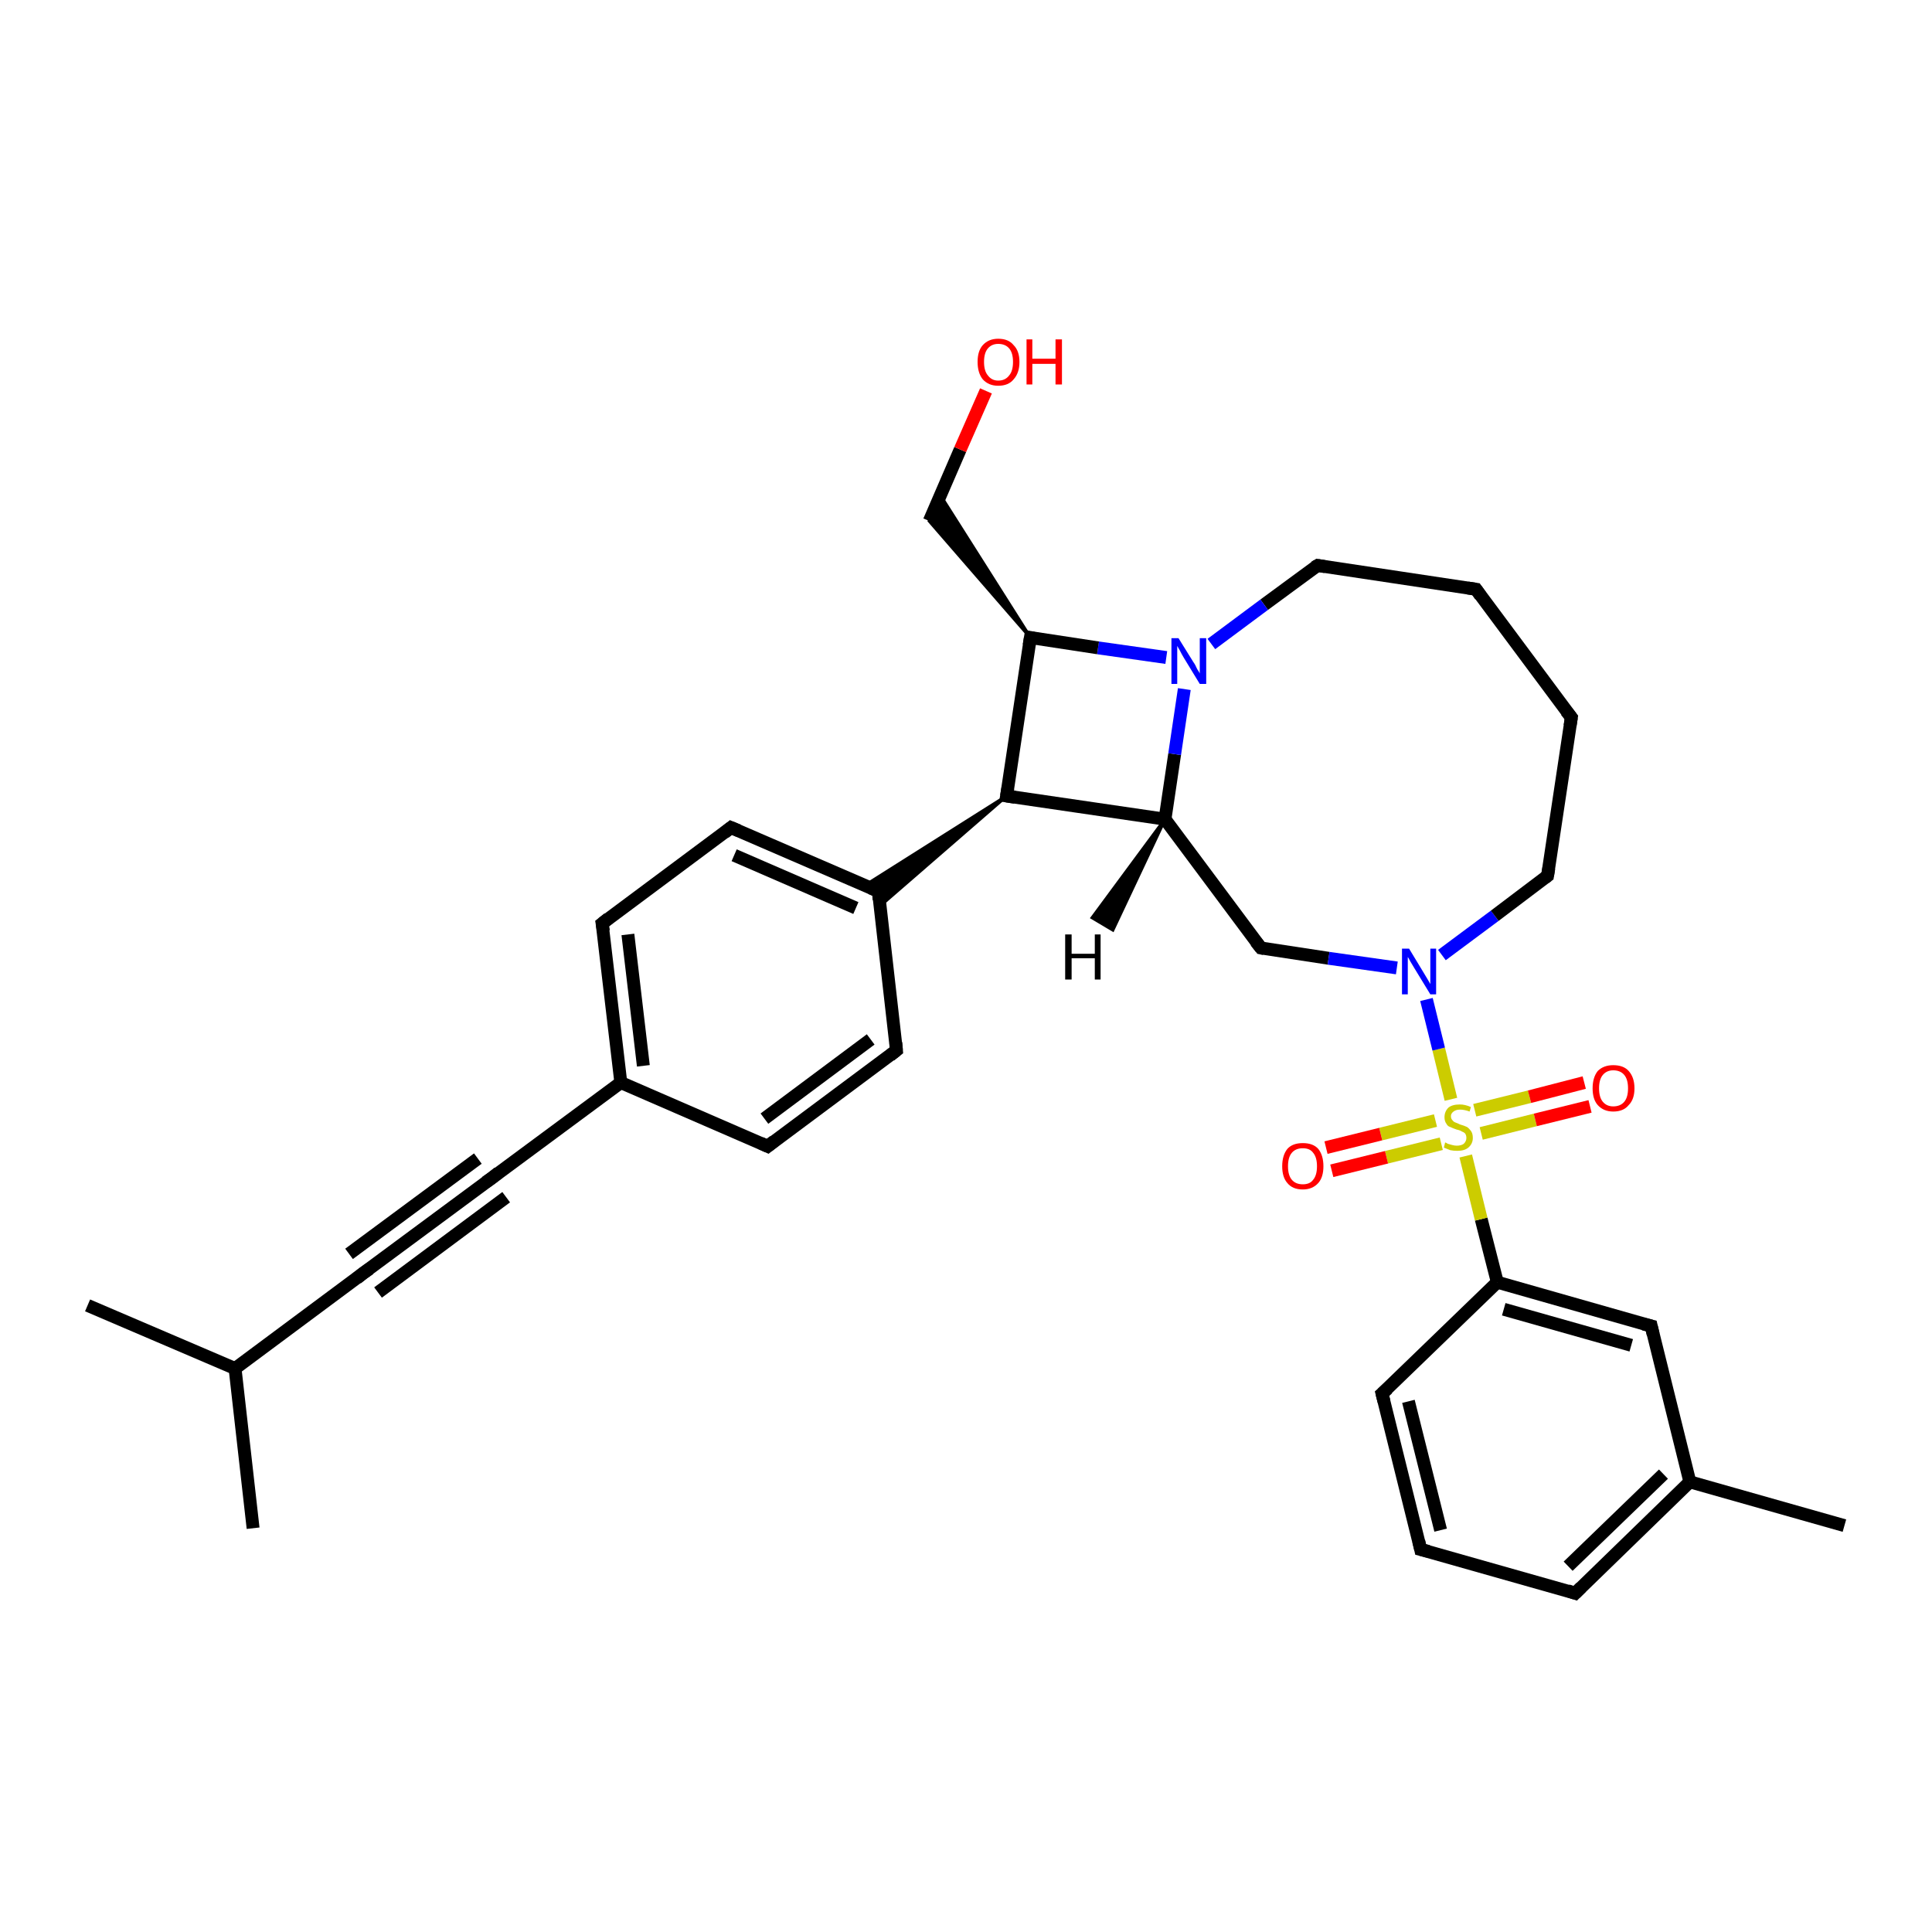 <?xml version='1.0' encoding='iso-8859-1'?>
<svg version='1.1' baseProfile='full'
              xmlns='http://www.w3.org/2000/svg'
                      xmlns:rdkit='http://www.rdkit.org/xml'
                      xmlns:xlink='http://www.w3.org/1999/xlink'
                  xml:space='preserve'
width='300px' height='300px' viewBox='0 0 300 300'>
<!-- END OF HEADER -->
<rect style='opacity:1.0;fill:#FFFFFF;stroke:none' width='300.0' height='300.0' x='0.0' y='0.0'> </rect>
<path class='bond-0 atom-0 atom-1' d='M 286.4,236.9 L 262.4,230.1' style='fill:none;fill-rule:evenodd;stroke:#000000;stroke-width:2.0px;stroke-linecap:butt;stroke-linejoin:miter;stroke-opacity:1' />
<path class='bond-1 atom-1 atom-2' d='M 262.4,230.1 L 244.6,247.4' style='fill:none;fill-rule:evenodd;stroke:#000000;stroke-width:2.0px;stroke-linecap:butt;stroke-linejoin:miter;stroke-opacity:1' />
<path class='bond-1 atom-1 atom-2' d='M 258.3,228.9 L 243.5,243.2' style='fill:none;fill-rule:evenodd;stroke:#000000;stroke-width:2.0px;stroke-linecap:butt;stroke-linejoin:miter;stroke-opacity:1' />
<path class='bond-2 atom-2 atom-3' d='M 244.6,247.4 L 220.6,240.6' style='fill:none;fill-rule:evenodd;stroke:#000000;stroke-width:2.0px;stroke-linecap:butt;stroke-linejoin:miter;stroke-opacity:1' />
<path class='bond-3 atom-3 atom-4' d='M 220.6,240.6 L 214.6,216.4' style='fill:none;fill-rule:evenodd;stroke:#000000;stroke-width:2.0px;stroke-linecap:butt;stroke-linejoin:miter;stroke-opacity:1' />
<path class='bond-3 atom-3 atom-4' d='M 223.7,237.6 L 218.7,217.6' style='fill:none;fill-rule:evenodd;stroke:#000000;stroke-width:2.0px;stroke-linecap:butt;stroke-linejoin:miter;stroke-opacity:1' />
<path class='bond-4 atom-4 atom-5' d='M 214.6,216.4 L 232.5,199.1' style='fill:none;fill-rule:evenodd;stroke:#000000;stroke-width:2.0px;stroke-linecap:butt;stroke-linejoin:miter;stroke-opacity:1' />
<path class='bond-5 atom-5 atom-6' d='M 232.5,199.1 L 230.0,189.3' style='fill:none;fill-rule:evenodd;stroke:#000000;stroke-width:2.0px;stroke-linecap:butt;stroke-linejoin:miter;stroke-opacity:1' />
<path class='bond-5 atom-5 atom-6' d='M 230.0,189.3 L 227.6,179.5' style='fill:none;fill-rule:evenodd;stroke:#CCCC00;stroke-width:2.0px;stroke-linecap:butt;stroke-linejoin:miter;stroke-opacity:1' />
<path class='bond-6 atom-6 atom-7' d='M 230.0,176.0 L 238.4,173.9' style='fill:none;fill-rule:evenodd;stroke:#CCCC00;stroke-width:2.0px;stroke-linecap:butt;stroke-linejoin:miter;stroke-opacity:1' />
<path class='bond-6 atom-6 atom-7' d='M 238.4,173.9 L 246.9,171.8' style='fill:none;fill-rule:evenodd;stroke:#FF0000;stroke-width:2.0px;stroke-linecap:butt;stroke-linejoin:miter;stroke-opacity:1' />
<path class='bond-6 atom-6 atom-7' d='M 229.0,172.4 L 237.5,170.3' style='fill:none;fill-rule:evenodd;stroke:#CCCC00;stroke-width:2.0px;stroke-linecap:butt;stroke-linejoin:miter;stroke-opacity:1' />
<path class='bond-6 atom-6 atom-7' d='M 237.5,170.3 L 246.0,168.1' style='fill:none;fill-rule:evenodd;stroke:#FF0000;stroke-width:2.0px;stroke-linecap:butt;stroke-linejoin:miter;stroke-opacity:1' />
<path class='bond-7 atom-6 atom-8' d='M 222.9,174.0 L 214.4,176.1' style='fill:none;fill-rule:evenodd;stroke:#CCCC00;stroke-width:2.0px;stroke-linecap:butt;stroke-linejoin:miter;stroke-opacity:1' />
<path class='bond-7 atom-6 atom-8' d='M 214.4,176.1 L 205.9,178.2' style='fill:none;fill-rule:evenodd;stroke:#FF0000;stroke-width:2.0px;stroke-linecap:butt;stroke-linejoin:miter;stroke-opacity:1' />
<path class='bond-7 atom-6 atom-8' d='M 223.8,177.6 L 215.3,179.7' style='fill:none;fill-rule:evenodd;stroke:#CCCC00;stroke-width:2.0px;stroke-linecap:butt;stroke-linejoin:miter;stroke-opacity:1' />
<path class='bond-7 atom-6 atom-8' d='M 215.3,179.7 L 206.8,181.8' style='fill:none;fill-rule:evenodd;stroke:#FF0000;stroke-width:2.0px;stroke-linecap:butt;stroke-linejoin:miter;stroke-opacity:1' />
<path class='bond-8 atom-6 atom-9' d='M 225.3,170.7 L 223.4,162.9' style='fill:none;fill-rule:evenodd;stroke:#CCCC00;stroke-width:2.0px;stroke-linecap:butt;stroke-linejoin:miter;stroke-opacity:1' />
<path class='bond-8 atom-6 atom-9' d='M 223.4,162.9 L 221.5,155.2' style='fill:none;fill-rule:evenodd;stroke:#0000FF;stroke-width:2.0px;stroke-linecap:butt;stroke-linejoin:miter;stroke-opacity:1' />
<path class='bond-9 atom-9 atom-10' d='M 223.9,148.3 L 232.1,142.2' style='fill:none;fill-rule:evenodd;stroke:#0000FF;stroke-width:2.0px;stroke-linecap:butt;stroke-linejoin:miter;stroke-opacity:1' />
<path class='bond-9 atom-9 atom-10' d='M 232.1,142.2 L 240.3,136.0' style='fill:none;fill-rule:evenodd;stroke:#000000;stroke-width:2.0px;stroke-linecap:butt;stroke-linejoin:miter;stroke-opacity:1' />
<path class='bond-10 atom-10 atom-11' d='M 240.3,136.0 L 244.0,111.4' style='fill:none;fill-rule:evenodd;stroke:#000000;stroke-width:2.0px;stroke-linecap:butt;stroke-linejoin:miter;stroke-opacity:1' />
<path class='bond-11 atom-11 atom-12' d='M 244.0,111.4 L 229.2,91.5' style='fill:none;fill-rule:evenodd;stroke:#000000;stroke-width:2.0px;stroke-linecap:butt;stroke-linejoin:miter;stroke-opacity:1' />
<path class='bond-12 atom-12 atom-13' d='M 229.2,91.5 L 204.6,87.8' style='fill:none;fill-rule:evenodd;stroke:#000000;stroke-width:2.0px;stroke-linecap:butt;stroke-linejoin:miter;stroke-opacity:1' />
<path class='bond-13 atom-13 atom-14' d='M 204.6,87.8 L 196.3,93.9' style='fill:none;fill-rule:evenodd;stroke:#000000;stroke-width:2.0px;stroke-linecap:butt;stroke-linejoin:miter;stroke-opacity:1' />
<path class='bond-13 atom-13 atom-14' d='M 196.3,93.9 L 188.1,100.0' style='fill:none;fill-rule:evenodd;stroke:#0000FF;stroke-width:2.0px;stroke-linecap:butt;stroke-linejoin:miter;stroke-opacity:1' />
<path class='bond-14 atom-14 atom-15' d='M 181.1,102.1 L 170.5,100.6' style='fill:none;fill-rule:evenodd;stroke:#0000FF;stroke-width:2.0px;stroke-linecap:butt;stroke-linejoin:miter;stroke-opacity:1' />
<path class='bond-14 atom-14 atom-15' d='M 170.5,100.6 L 160.0,99.0' style='fill:none;fill-rule:evenodd;stroke:#000000;stroke-width:2.0px;stroke-linecap:butt;stroke-linejoin:miter;stroke-opacity:1' />
<path class='bond-15 atom-15 atom-16' d='M 160.0,99.0 L 144.3,80.9 L 146.0,76.9 Z' style='fill:#000000;fill-rule:evenodd;fill-opacity:1;stroke:#000000;stroke-width:0.5px;stroke-linecap:butt;stroke-linejoin:miter;stroke-opacity:1;' />
<path class='bond-16 atom-16 atom-17' d='M 144.3,80.9 L 149.1,69.8' style='fill:none;fill-rule:evenodd;stroke:#000000;stroke-width:2.0px;stroke-linecap:butt;stroke-linejoin:miter;stroke-opacity:1' />
<path class='bond-16 atom-16 atom-17' d='M 149.1,69.8 L 153.1,60.7' style='fill:none;fill-rule:evenodd;stroke:#FF0000;stroke-width:2.0px;stroke-linecap:butt;stroke-linejoin:miter;stroke-opacity:1' />
<path class='bond-17 atom-15 atom-18' d='M 160.0,99.0 L 156.3,123.6' style='fill:none;fill-rule:evenodd;stroke:#000000;stroke-width:2.0px;stroke-linecap:butt;stroke-linejoin:miter;stroke-opacity:1' />
<path class='bond-18 atom-18 atom-19' d='M 156.3,123.6 L 136.6,140.7 L 136.4,138.4 Z' style='fill:#000000;fill-rule:evenodd;fill-opacity:1;stroke:#000000;stroke-width:0.5px;stroke-linecap:butt;stroke-linejoin:miter;stroke-opacity:1;' />
<path class='bond-18 atom-18 atom-19' d='M 156.3,123.6 L 136.4,138.4 L 134.3,137.5 Z' style='fill:#000000;fill-rule:evenodd;fill-opacity:1;stroke:#000000;stroke-width:0.5px;stroke-linecap:butt;stroke-linejoin:miter;stroke-opacity:1;' />
<path class='bond-19 atom-19 atom-20' d='M 136.4,138.4 L 113.5,128.5' style='fill:none;fill-rule:evenodd;stroke:#000000;stroke-width:2.0px;stroke-linecap:butt;stroke-linejoin:miter;stroke-opacity:1' />
<path class='bond-19 atom-19 atom-20' d='M 132.9,141.0 L 114.0,132.8' style='fill:none;fill-rule:evenodd;stroke:#000000;stroke-width:2.0px;stroke-linecap:butt;stroke-linejoin:miter;stroke-opacity:1' />
<path class='bond-20 atom-20 atom-21' d='M 113.5,128.5 L 93.5,143.4' style='fill:none;fill-rule:evenodd;stroke:#000000;stroke-width:2.0px;stroke-linecap:butt;stroke-linejoin:miter;stroke-opacity:1' />
<path class='bond-21 atom-21 atom-22' d='M 93.5,143.4 L 96.4,168.1' style='fill:none;fill-rule:evenodd;stroke:#000000;stroke-width:2.0px;stroke-linecap:butt;stroke-linejoin:miter;stroke-opacity:1' />
<path class='bond-21 atom-21 atom-22' d='M 97.5,145.1 L 99.9,165.5' style='fill:none;fill-rule:evenodd;stroke:#000000;stroke-width:2.0px;stroke-linecap:butt;stroke-linejoin:miter;stroke-opacity:1' />
<path class='bond-22 atom-22 atom-23' d='M 96.4,168.1 L 76.4,182.9' style='fill:none;fill-rule:evenodd;stroke:#000000;stroke-width:2.0px;stroke-linecap:butt;stroke-linejoin:miter;stroke-opacity:1' />
<path class='bond-23 atom-23 atom-24' d='M 76.4,182.9 L 56.4,197.7' style='fill:none;fill-rule:evenodd;stroke:#000000;stroke-width:2.0px;stroke-linecap:butt;stroke-linejoin:miter;stroke-opacity:1' />
<path class='bond-23 atom-23 atom-24' d='M 78.6,185.9 L 58.7,200.7' style='fill:none;fill-rule:evenodd;stroke:#000000;stroke-width:2.0px;stroke-linecap:butt;stroke-linejoin:miter;stroke-opacity:1' />
<path class='bond-23 atom-23 atom-24' d='M 74.2,179.9 L 54.2,194.7' style='fill:none;fill-rule:evenodd;stroke:#000000;stroke-width:2.0px;stroke-linecap:butt;stroke-linejoin:miter;stroke-opacity:1' />
<path class='bond-24 atom-24 atom-25' d='M 56.4,197.7 L 36.5,212.5' style='fill:none;fill-rule:evenodd;stroke:#000000;stroke-width:2.0px;stroke-linecap:butt;stroke-linejoin:miter;stroke-opacity:1' />
<path class='bond-25 atom-25 atom-26' d='M 36.5,212.5 L 13.6,202.7' style='fill:none;fill-rule:evenodd;stroke:#000000;stroke-width:2.0px;stroke-linecap:butt;stroke-linejoin:miter;stroke-opacity:1' />
<path class='bond-26 atom-25 atom-27' d='M 36.5,212.5 L 39.3,237.3' style='fill:none;fill-rule:evenodd;stroke:#000000;stroke-width:2.0px;stroke-linecap:butt;stroke-linejoin:miter;stroke-opacity:1' />
<path class='bond-27 atom-22 atom-28' d='M 96.4,168.1 L 119.2,178.0' style='fill:none;fill-rule:evenodd;stroke:#000000;stroke-width:2.0px;stroke-linecap:butt;stroke-linejoin:miter;stroke-opacity:1' />
<path class='bond-28 atom-28 atom-29' d='M 119.2,178.0 L 139.2,163.1' style='fill:none;fill-rule:evenodd;stroke:#000000;stroke-width:2.0px;stroke-linecap:butt;stroke-linejoin:miter;stroke-opacity:1' />
<path class='bond-28 atom-28 atom-29' d='M 118.7,173.7 L 135.2,161.4' style='fill:none;fill-rule:evenodd;stroke:#000000;stroke-width:2.0px;stroke-linecap:butt;stroke-linejoin:miter;stroke-opacity:1' />
<path class='bond-29 atom-18 atom-30' d='M 156.3,123.6 L 180.9,127.2' style='fill:none;fill-rule:evenodd;stroke:#000000;stroke-width:2.0px;stroke-linecap:butt;stroke-linejoin:miter;stroke-opacity:1' />
<path class='bond-30 atom-30 atom-31' d='M 180.9,127.2 L 195.8,147.2' style='fill:none;fill-rule:evenodd;stroke:#000000;stroke-width:2.0px;stroke-linecap:butt;stroke-linejoin:miter;stroke-opacity:1' />
<path class='bond-31 atom-5 atom-32' d='M 232.5,199.1 L 256.4,205.9' style='fill:none;fill-rule:evenodd;stroke:#000000;stroke-width:2.0px;stroke-linecap:butt;stroke-linejoin:miter;stroke-opacity:1' />
<path class='bond-31 atom-5 atom-32' d='M 233.5,203.3 L 253.3,208.9' style='fill:none;fill-rule:evenodd;stroke:#000000;stroke-width:2.0px;stroke-linecap:butt;stroke-linejoin:miter;stroke-opacity:1' />
<path class='bond-32 atom-32 atom-1' d='M 256.4,205.9 L 262.4,230.1' style='fill:none;fill-rule:evenodd;stroke:#000000;stroke-width:2.0px;stroke-linecap:butt;stroke-linejoin:miter;stroke-opacity:1' />
<path class='bond-33 atom-31 atom-9' d='M 195.8,147.2 L 206.3,148.8' style='fill:none;fill-rule:evenodd;stroke:#000000;stroke-width:2.0px;stroke-linecap:butt;stroke-linejoin:miter;stroke-opacity:1' />
<path class='bond-33 atom-31 atom-9' d='M 206.3,148.8 L 216.9,150.3' style='fill:none;fill-rule:evenodd;stroke:#0000FF;stroke-width:2.0px;stroke-linecap:butt;stroke-linejoin:miter;stroke-opacity:1' />
<path class='bond-34 atom-30 atom-14' d='M 180.9,127.2 L 182.4,117.1' style='fill:none;fill-rule:evenodd;stroke:#000000;stroke-width:2.0px;stroke-linecap:butt;stroke-linejoin:miter;stroke-opacity:1' />
<path class='bond-34 atom-30 atom-14' d='M 182.4,117.1 L 183.9,107.0' style='fill:none;fill-rule:evenodd;stroke:#0000FF;stroke-width:2.0px;stroke-linecap:butt;stroke-linejoin:miter;stroke-opacity:1' />
<path class='bond-35 atom-29 atom-19' d='M 139.2,163.1 L 136.4,138.4' style='fill:none;fill-rule:evenodd;stroke:#000000;stroke-width:2.0px;stroke-linecap:butt;stroke-linejoin:miter;stroke-opacity:1' />
<path class='bond-36 atom-30 atom-33' d='M 180.9,127.2 L 172.8,144.4 L 169.6,142.5 Z' style='fill:#000000;fill-rule:evenodd;fill-opacity:1;stroke:#000000;stroke-width:0.5px;stroke-linecap:butt;stroke-linejoin:miter;stroke-opacity:1;' />
<path d='M 245.5,246.5 L 244.6,247.4 L 243.4,247.0' style='fill:none;stroke:#000000;stroke-width:2.0px;stroke-linecap:butt;stroke-linejoin:miter;stroke-opacity:1;' />
<path d='M 221.8,240.9 L 220.6,240.6 L 220.3,239.3' style='fill:none;stroke:#000000;stroke-width:2.0px;stroke-linecap:butt;stroke-linejoin:miter;stroke-opacity:1;' />
<path d='M 214.9,217.6 L 214.6,216.4 L 215.5,215.6' style='fill:none;stroke:#000000;stroke-width:2.0px;stroke-linecap:butt;stroke-linejoin:miter;stroke-opacity:1;' />
<path d='M 239.9,136.3 L 240.3,136.0 L 240.5,134.8' style='fill:none;stroke:#000000;stroke-width:2.0px;stroke-linecap:butt;stroke-linejoin:miter;stroke-opacity:1;' />
<path d='M 243.8,112.7 L 244.0,111.4 L 243.2,110.4' style='fill:none;stroke:#000000;stroke-width:2.0px;stroke-linecap:butt;stroke-linejoin:miter;stroke-opacity:1;' />
<path d='M 229.9,92.5 L 229.2,91.5 L 227.9,91.3' style='fill:none;stroke:#000000;stroke-width:2.0px;stroke-linecap:butt;stroke-linejoin:miter;stroke-opacity:1;' />
<path d='M 205.8,88.0 L 204.6,87.8 L 204.1,88.1' style='fill:none;stroke:#000000;stroke-width:2.0px;stroke-linecap:butt;stroke-linejoin:miter;stroke-opacity:1;' />
<path d='M 160.5,99.1 L 160.0,99.0 L 159.8,100.2' style='fill:none;stroke:#000000;stroke-width:2.0px;stroke-linecap:butt;stroke-linejoin:miter;stroke-opacity:1;' />
<path d='M 156.5,122.4 L 156.3,123.6 L 157.6,123.8' style='fill:none;stroke:#000000;stroke-width:2.0px;stroke-linecap:butt;stroke-linejoin:miter;stroke-opacity:1;' />
<path d='M 135.2,137.9 L 136.4,138.4 L 136.5,139.7' style='fill:none;stroke:#000000;stroke-width:2.0px;stroke-linecap:butt;stroke-linejoin:miter;stroke-opacity:1;' />
<path d='M 114.7,129.0 L 113.5,128.5 L 112.5,129.3' style='fill:none;stroke:#000000;stroke-width:2.0px;stroke-linecap:butt;stroke-linejoin:miter;stroke-opacity:1;' />
<path d='M 94.5,142.6 L 93.5,143.4 L 93.7,144.6' style='fill:none;stroke:#000000;stroke-width:2.0px;stroke-linecap:butt;stroke-linejoin:miter;stroke-opacity:1;' />
<path d='M 77.4,182.1 L 76.4,182.9 L 75.4,183.6' style='fill:none;stroke:#000000;stroke-width:2.0px;stroke-linecap:butt;stroke-linejoin:miter;stroke-opacity:1;' />
<path d='M 57.4,197.0 L 56.4,197.7 L 55.4,198.5' style='fill:none;stroke:#000000;stroke-width:2.0px;stroke-linecap:butt;stroke-linejoin:miter;stroke-opacity:1;' />
<path d='M 118.1,177.5 L 119.2,178.0 L 120.2,177.2' style='fill:none;stroke:#000000;stroke-width:2.0px;stroke-linecap:butt;stroke-linejoin:miter;stroke-opacity:1;' />
<path d='M 138.2,163.9 L 139.2,163.1 L 139.1,161.9' style='fill:none;stroke:#000000;stroke-width:2.0px;stroke-linecap:butt;stroke-linejoin:miter;stroke-opacity:1;' />
<path d='M 195.0,146.2 L 195.8,147.2 L 196.3,147.3' style='fill:none;stroke:#000000;stroke-width:2.0px;stroke-linecap:butt;stroke-linejoin:miter;stroke-opacity:1;' />
<path d='M 255.2,205.6 L 256.4,205.9 L 256.7,207.2' style='fill:none;stroke:#000000;stroke-width:2.0px;stroke-linecap:butt;stroke-linejoin:miter;stroke-opacity:1;' />
<path class='atom-6' d='M 224.4 177.4
Q 224.5 177.4, 224.8 177.6
Q 225.2 177.7, 225.5 177.8
Q 225.9 177.9, 226.2 177.9
Q 226.9 177.9, 227.3 177.6
Q 227.7 177.2, 227.7 176.7
Q 227.7 176.3, 227.5 176.0
Q 227.3 175.8, 227.0 175.7
Q 226.7 175.5, 226.2 175.4
Q 225.6 175.2, 225.2 175.0
Q 224.8 174.9, 224.6 174.5
Q 224.3 174.1, 224.3 173.5
Q 224.3 172.6, 224.9 172.0
Q 225.5 171.5, 226.7 171.5
Q 227.5 171.5, 228.4 171.9
L 228.2 172.6
Q 227.4 172.3, 226.7 172.3
Q 226.1 172.3, 225.7 172.6
Q 225.3 172.9, 225.3 173.3
Q 225.3 173.7, 225.5 173.9
Q 225.7 174.2, 226.0 174.3
Q 226.3 174.4, 226.7 174.6
Q 227.4 174.8, 227.8 175.0
Q 228.1 175.2, 228.4 175.6
Q 228.7 176.0, 228.7 176.7
Q 228.7 177.6, 228.0 178.2
Q 227.4 178.7, 226.3 178.7
Q 225.7 178.7, 225.2 178.6
Q 224.7 178.4, 224.2 178.2
L 224.4 177.4
' fill='#CCCC00'/>
<path class='atom-7' d='M 247.3 169.0
Q 247.3 167.3, 248.1 166.3
Q 249.0 165.4, 250.5 165.4
Q 252.1 165.4, 252.9 166.3
Q 253.8 167.3, 253.8 169.0
Q 253.8 170.7, 252.9 171.6
Q 252.1 172.6, 250.5 172.6
Q 249.0 172.6, 248.1 171.6
Q 247.3 170.7, 247.3 169.0
M 250.5 171.8
Q 251.6 171.8, 252.2 171.1
Q 252.8 170.4, 252.8 169.0
Q 252.8 167.6, 252.2 166.9
Q 251.6 166.2, 250.5 166.2
Q 249.5 166.2, 248.9 166.9
Q 248.3 167.6, 248.3 169.0
Q 248.3 170.4, 248.9 171.1
Q 249.5 171.8, 250.5 171.8
' fill='#FF0000'/>
<path class='atom-8' d='M 199.1 181.1
Q 199.1 179.4, 199.9 178.4
Q 200.7 177.5, 202.3 177.5
Q 203.9 177.5, 204.7 178.4
Q 205.5 179.4, 205.5 181.1
Q 205.5 182.8, 204.7 183.7
Q 203.8 184.7, 202.3 184.7
Q 200.7 184.7, 199.9 183.7
Q 199.1 182.8, 199.1 181.1
M 202.3 183.9
Q 203.4 183.9, 203.9 183.2
Q 204.5 182.5, 204.5 181.1
Q 204.5 179.7, 203.9 179.0
Q 203.4 178.3, 202.3 178.3
Q 201.2 178.3, 200.6 179.0
Q 200.0 179.7, 200.0 181.1
Q 200.0 182.5, 200.6 183.2
Q 201.2 183.9, 202.3 183.9
' fill='#FF0000'/>
<path class='atom-9' d='M 218.8 147.3
L 221.1 151.1
Q 221.3 151.4, 221.7 152.1
Q 222.1 152.8, 222.1 152.8
L 222.1 147.3
L 223.0 147.3
L 223.0 154.4
L 222.1 154.4
L 219.6 150.3
Q 219.3 149.8, 219.0 149.3
Q 218.7 148.7, 218.6 148.6
L 218.6 154.4
L 217.7 154.4
L 217.7 147.3
L 218.8 147.3
' fill='#0000FF'/>
<path class='atom-14' d='M 183.0 99.1
L 185.3 102.8
Q 185.6 103.2, 185.9 103.9
Q 186.3 104.5, 186.3 104.6
L 186.3 99.1
L 187.3 99.1
L 187.3 106.2
L 186.3 106.2
L 183.8 102.1
Q 183.5 101.6, 183.2 101.0
Q 182.9 100.5, 182.8 100.3
L 182.8 106.2
L 181.9 106.2
L 181.9 99.1
L 183.0 99.1
' fill='#0000FF'/>
<path class='atom-17' d='M 151.8 56.2
Q 151.8 54.5, 152.6 53.6
Q 153.5 52.6, 155.0 52.6
Q 156.6 52.6, 157.4 53.6
Q 158.3 54.5, 158.3 56.2
Q 158.3 57.9, 157.4 58.9
Q 156.6 59.9, 155.0 59.9
Q 153.5 59.9, 152.6 58.9
Q 151.8 57.9, 151.8 56.2
M 155.0 59.1
Q 156.1 59.1, 156.7 58.3
Q 157.3 57.6, 157.3 56.2
Q 157.3 54.8, 156.7 54.1
Q 156.1 53.4, 155.0 53.4
Q 154.0 53.4, 153.4 54.1
Q 152.8 54.8, 152.8 56.2
Q 152.8 57.6, 153.4 58.3
Q 154.0 59.1, 155.0 59.1
' fill='#FF0000'/>
<path class='atom-17' d='M 159.4 52.7
L 160.3 52.7
L 160.3 55.7
L 163.9 55.7
L 163.9 52.7
L 164.9 52.7
L 164.9 59.7
L 163.9 59.7
L 163.9 56.5
L 160.3 56.5
L 160.3 59.7
L 159.4 59.7
L 159.4 52.7
' fill='#FF0000'/>
<path class='atom-33' d='M 165.4 145.1
L 166.4 145.1
L 166.4 148.1
L 170.0 148.1
L 170.0 145.1
L 170.9 145.1
L 170.9 152.1
L 170.0 152.1
L 170.0 148.8
L 166.4 148.8
L 166.4 152.1
L 165.4 152.1
L 165.4 145.1
' fill='#000000'/>
</svg>
